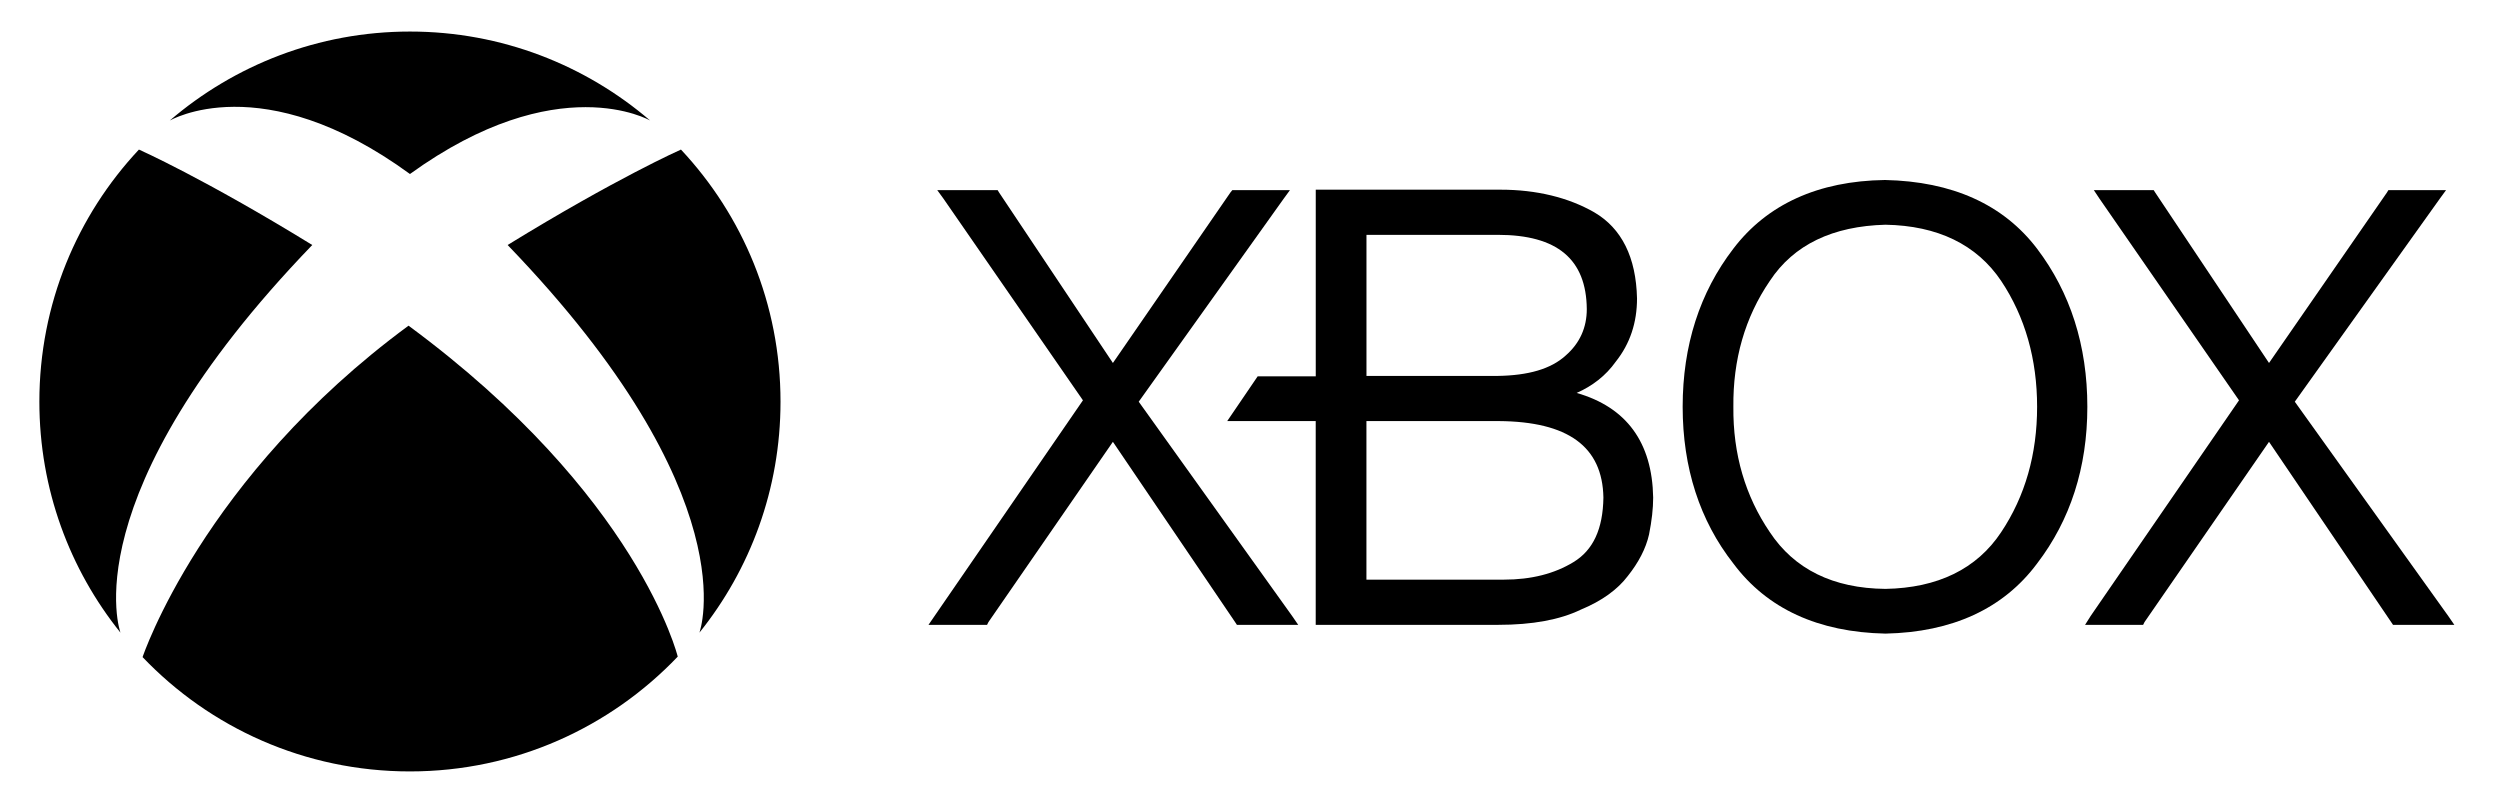 <?xml version="1.0" encoding="utf-8"?>
<!-- Generator: Adobe Illustrator 16.0.3, SVG Export Plug-In . SVG Version: 6.00 Build 0)  -->
<!DOCTYPE svg PUBLIC "-//W3C//DTD SVG 1.1//EN" "http://www.w3.org/Graphics/SVG/1.1/DTD/svg11.dtd">
<svg version="1.1" id="Layer_1" xmlns="http://www.w3.org/2000/svg" xmlns:xlink="http://www.w3.org/1999/xlink" x="0px" y="0px"
	 width="63px" height="20.167px" viewBox="15.167 44.5 63 20.167" enable-background="new 15.167 44.5 63 20.167"
	 xml:space="preserve">
<g>
	<polygon points="47.882,60.246 47.615,60.246 46.407,60.246 46.337,60.246 46.291,60.176 43.212,55.634 40.076,60.176 
		40.041,60.246 39.959,60.246 38.821,60.246 38.565,60.246 38.717,60.025 42.457,54.588 38.938,49.5 38.786,49.292 39.054,49.292 
		40.227,49.292 40.308,49.292 40.343,49.35 43.212,53.647 46.174,49.35 46.221,49.292 46.291,49.292 47.406,49.292 47.673,49.292 
		47.521,49.5 43.863,54.623 47.73,60.025 	"/>
	<path d="M52.924,60.246h-4.461h-0.14v-0.141v-4.994h-2.23l0.767-1.127h1.464v-4.565V49.28h0.14h4.449h0.069
		c0.905,0,1.708,0.197,2.358,0.569c0.696,0.406,1.057,1.138,1.08,2.172c0,0.604-0.174,1.139-0.535,1.592
		c-0.255,0.359-0.592,0.615-0.986,0.789c1.254,0.36,1.904,1.243,1.928,2.637c0,0.279-0.035,0.581-0.104,0.93
		c-0.081,0.359-0.267,0.709-0.534,1.045c-0.256,0.338-0.65,0.628-1.186,0.849C54.48,60.117,53.783,60.246,52.924,60.246
		L52.924,60.246z M49.602,59.107h3.322h0.139c0.697,0,1.277-0.151,1.754-0.441c0.5-0.303,0.744-0.837,0.756-1.627
		c-0.023-1.289-0.895-1.916-2.637-1.928H50.53h-0.929V59.107L49.602,59.107z M49.602,53.973h3.311
		c0.766-0.012,1.336-0.174,1.707-0.512c0.36-0.313,0.534-0.708,0.534-1.172c-0.011-1.256-0.743-1.871-2.241-1.871h-3.311V53.973
		L49.602,53.973z"/>
	<path d="M62.681,60.467L62.681,60.467L62.681,60.467c-1.696-0.035-2.985-0.628-3.833-1.766C58,57.62,57.57,56.284,57.57,54.751
		c0-1.545,0.43-2.881,1.277-3.984c0.848-1.115,2.137-1.708,3.821-1.731c1.696,0.035,2.985,0.616,3.833,1.731
		c0.837,1.104,1.267,2.439,1.267,3.984c0,1.533-0.43,2.857-1.267,3.95C65.654,59.839,64.365,60.432,62.681,60.467L62.681,60.467z
		 M62.681,50.163c-1.324,0.035-2.312,0.5-2.915,1.417c-0.628,0.918-0.93,1.986-0.918,3.171c-0.012,1.196,0.302,2.253,0.918,3.159
		c0.615,0.93,1.591,1.418,2.915,1.43c1.313-0.023,2.3-0.5,2.916-1.43c0.604-0.906,0.905-1.963,0.905-3.159s-0.301-2.265-0.905-3.171
		C64.98,50.662,63.994,50.186,62.681,50.163L62.681,50.163z"/>
	<polygon points="77.016,60.246 76.748,60.246 75.54,60.246 75.471,60.246 75.424,60.176 72.346,55.634 69.209,60.176 
		69.174,60.246 69.104,60.246 67.967,60.246 67.711,60.246 67.85,60.025 71.59,54.588 68.07,49.5 67.932,49.292 68.188,49.292 
		69.36,49.292 69.441,49.292 69.477,49.35 72.346,53.647 75.319,49.35 75.354,49.292 75.424,49.292 76.539,49.292 76.807,49.292 
		76.655,49.5 72.996,54.623 76.864,60.025 	"/>
</g>
<g>
	<path d="M18.203,60.443c-1.278-1.592-2.044-3.613-2.044-5.82c0-2.463,0.953-4.693,2.509-6.354c0,0,1.626,0.72,4.368,2.405
		C16.925,57.016,18.203,60.443,18.203,60.443z M25.498,48.885L25.498,48.885c3.729-2.695,6.052-1.348,6.052-1.348
		c-1.626-1.394-3.74-2.242-6.052-2.242s-4.426,0.848-6.052,2.242C19.434,47.549,21.757,46.155,25.498,48.885 M18.76,61.059
		c1.696,1.777,4.089,2.881,6.737,2.881c2.66,0,5.053-1.115,6.749-2.893c0,0-0.987-4.065-6.784-8.34
		C20.27,56.528,18.76,61.059,18.76,61.059z M32.792,60.443c1.278-1.592,2.044-3.613,2.044-5.82c0-2.463-0.953-4.693-2.509-6.354
		c0,0-1.626,0.72-4.368,2.405C34.07,57.016,32.792,60.443,32.792,60.443z"/>
</g>
</svg>

